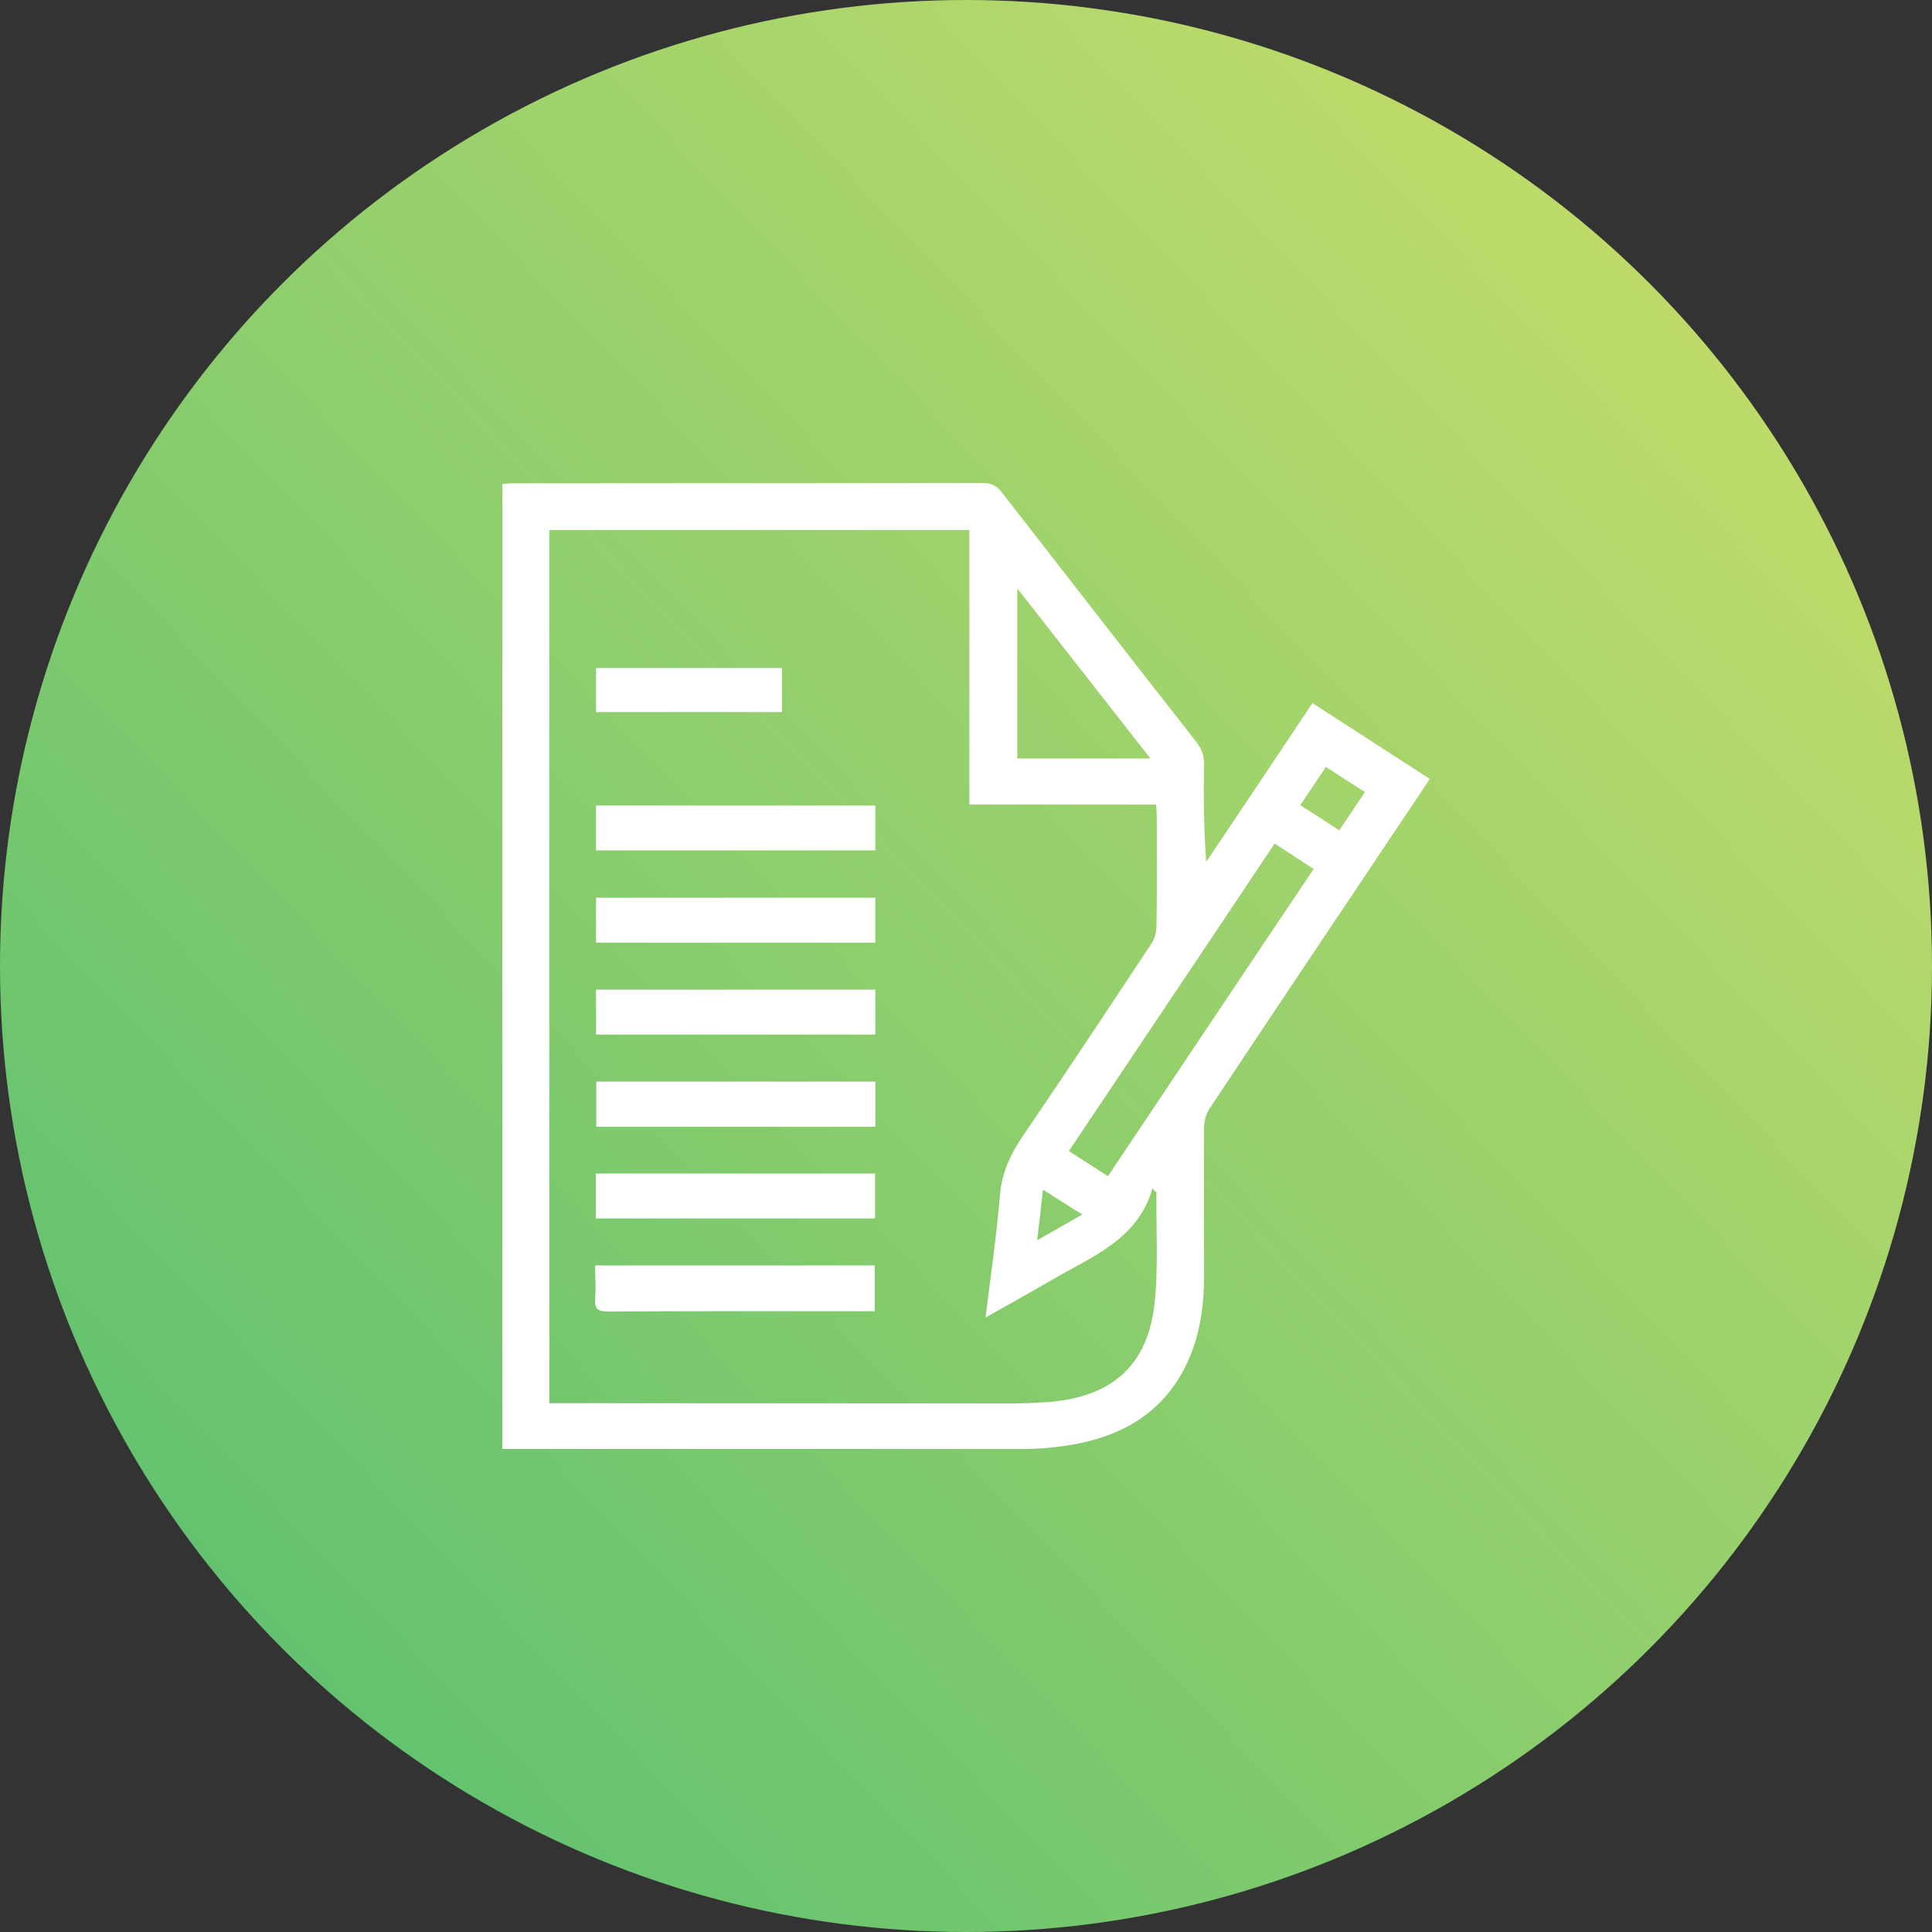 <svg xmlns="http://www.w3.org/2000/svg" width="100" height="100" viewBox="0 0 100 100" fill="none"><rect x="0" y="0" width="100" height="100" fill="#333333" stroke="none"/><circle cx="50" cy="50" r="50" fill="url(#paint0_linear_1487_768)"></circle><g clip-path="url(#clip0_1487_768)"><path d="M26 75C26 58.323 26 41.708 26 25.047C26.221 25.031 26.427 25.015 26.632 25.015C34.706 25.015 42.795 25.015 50.869 25C51.311 25 51.58 25.14 51.849 25.48C55.198 29.789 58.548 34.098 61.913 38.391C62.197 38.748 62.324 39.104 62.324 39.554C62.292 41.212 62.308 42.886 62.434 44.606C64.267 41.879 66.1 39.151 67.933 36.392C69.971 37.709 71.962 38.996 74 40.313C73.874 40.515 73.763 40.685 73.637 40.871C69.955 46.373 66.274 51.86 62.608 57.378C62.434 57.641 62.324 58.013 62.324 58.339C62.308 60.896 62.324 63.453 62.324 66.01C62.324 67.436 62.15 68.831 61.613 70.164C60.507 72.861 58.374 74.272 55.546 74.767C54.677 74.922 53.792 75 52.907 75C44.123 75.016 35.322 75.016 26.537 75.016C26.379 75 26.221 75 26 75ZM28.433 72.629C28.718 72.629 28.955 72.629 29.176 72.629C36.855 72.629 44.549 72.644 52.228 72.644C52.923 72.644 53.602 72.613 54.298 72.567C57.521 72.303 59.369 70.707 59.748 67.576C59.97 65.639 59.828 63.67 59.859 61.717C59.859 61.702 59.812 61.671 59.78 61.655C59.733 61.609 59.685 61.562 59.654 61.5C58.895 64.166 56.525 65.034 54.456 66.243C53.334 66.894 52.212 67.514 51.011 68.196C51.28 66.026 51.58 63.965 51.754 61.888C51.849 60.694 52.307 59.733 52.97 58.757C55.214 55.471 57.394 52.17 59.59 48.853C59.764 48.605 59.859 48.249 59.859 47.939C59.891 46.063 59.875 44.188 59.875 42.297C59.875 42.111 59.859 41.925 59.843 41.646C56.604 41.646 53.413 41.646 50.174 41.646C50.174 36.857 50.174 32.161 50.174 27.433C42.906 27.433 35.685 27.433 28.433 27.433C28.433 42.483 28.433 57.502 28.433 72.629ZM65.974 43.661C62.419 48.993 58.88 54.262 55.325 59.578C56.02 60.028 56.667 60.446 57.347 60.88C60.918 55.549 64.441 50.264 67.996 44.978C67.285 44.513 66.637 44.095 65.974 43.661ZM52.654 39.259C54.961 39.259 57.205 39.259 59.543 39.259C57.236 36.314 54.993 33.431 52.654 30.456C52.654 33.478 52.654 36.345 52.654 39.259ZM69.323 42.979C69.781 42.297 70.208 41.661 70.65 40.995C69.955 40.546 69.307 40.143 68.628 39.693C68.17 40.375 67.743 41.011 67.301 41.677C67.98 42.111 68.612 42.514 69.323 42.979ZM53.681 64.197C54.519 63.717 55.23 63.314 56.02 62.864C55.309 62.415 54.677 62.012 53.982 61.578C53.887 62.477 53.792 63.283 53.681 64.197Z" fill="white"></path><path d="M30.835 63.066C30.835 62.275 30.835 61.531 30.835 60.741C35.654 60.741 40.441 60.741 45.292 60.741C45.292 61.5 45.292 62.26 45.292 63.066C40.504 63.066 35.701 63.066 30.835 63.066Z" fill="white"></path><path d="M30.803 65.499C35.67 65.499 40.441 65.499 45.276 65.499C45.276 66.258 45.276 67.018 45.276 67.87C45.071 67.87 44.865 67.87 44.66 67.87C40.267 67.87 35.875 67.855 31.483 67.886C30.93 67.886 30.756 67.731 30.803 67.204C30.851 66.646 30.803 66.088 30.803 65.499Z" fill="white"></path><path d="M30.851 44.017C30.851 43.227 30.851 42.467 30.851 41.692C35.685 41.692 40.489 41.692 45.307 41.692C45.307 42.483 45.307 43.227 45.307 44.017C40.504 44.017 35.701 44.017 30.851 44.017Z" fill="white"></path><path d="M30.851 48.791C30.851 47.985 30.851 47.241 30.851 46.466C35.669 46.466 40.473 46.466 45.307 46.466C45.307 47.241 45.307 48.001 45.307 48.791C40.489 48.791 35.701 48.791 30.851 48.791Z" fill="white"></path><path d="M45.307 51.224C45.307 52.015 45.307 52.759 45.307 53.549C40.489 53.549 35.701 53.549 30.851 53.549C30.851 52.79 30.851 52.03 30.851 51.224C35.669 51.224 40.457 51.224 45.307 51.224Z" fill="white"></path><path d="M45.307 58.323C40.473 58.323 35.685 58.323 30.866 58.323C30.866 57.548 30.866 56.773 30.866 55.983C35.685 55.983 40.489 55.983 45.307 55.983C45.307 56.758 45.307 57.502 45.307 58.323Z" fill="white"></path><path d="M40.473 34.578C40.473 35.338 40.473 36.066 40.473 36.857C37.281 36.857 34.09 36.857 30.851 36.857C30.851 36.113 30.851 35.369 30.851 34.578C34.042 34.578 37.218 34.578 40.473 34.578Z" fill="white"></path></g><defs><linearGradient id="paint0_linear_1487_768" x1="100" y1="0" x2="3.07262e-06" y2="95.5" gradientUnits="userSpaceOnUse"><stop stop-color="#D1E069"></stop><stop offset="1" stop-color="#53BE70"></stop></linearGradient><clipPath id="clip0_1487_768"><rect width="48" height="50" fill="white" transform="translate(26 25)"></rect></clipPath></defs></svg>